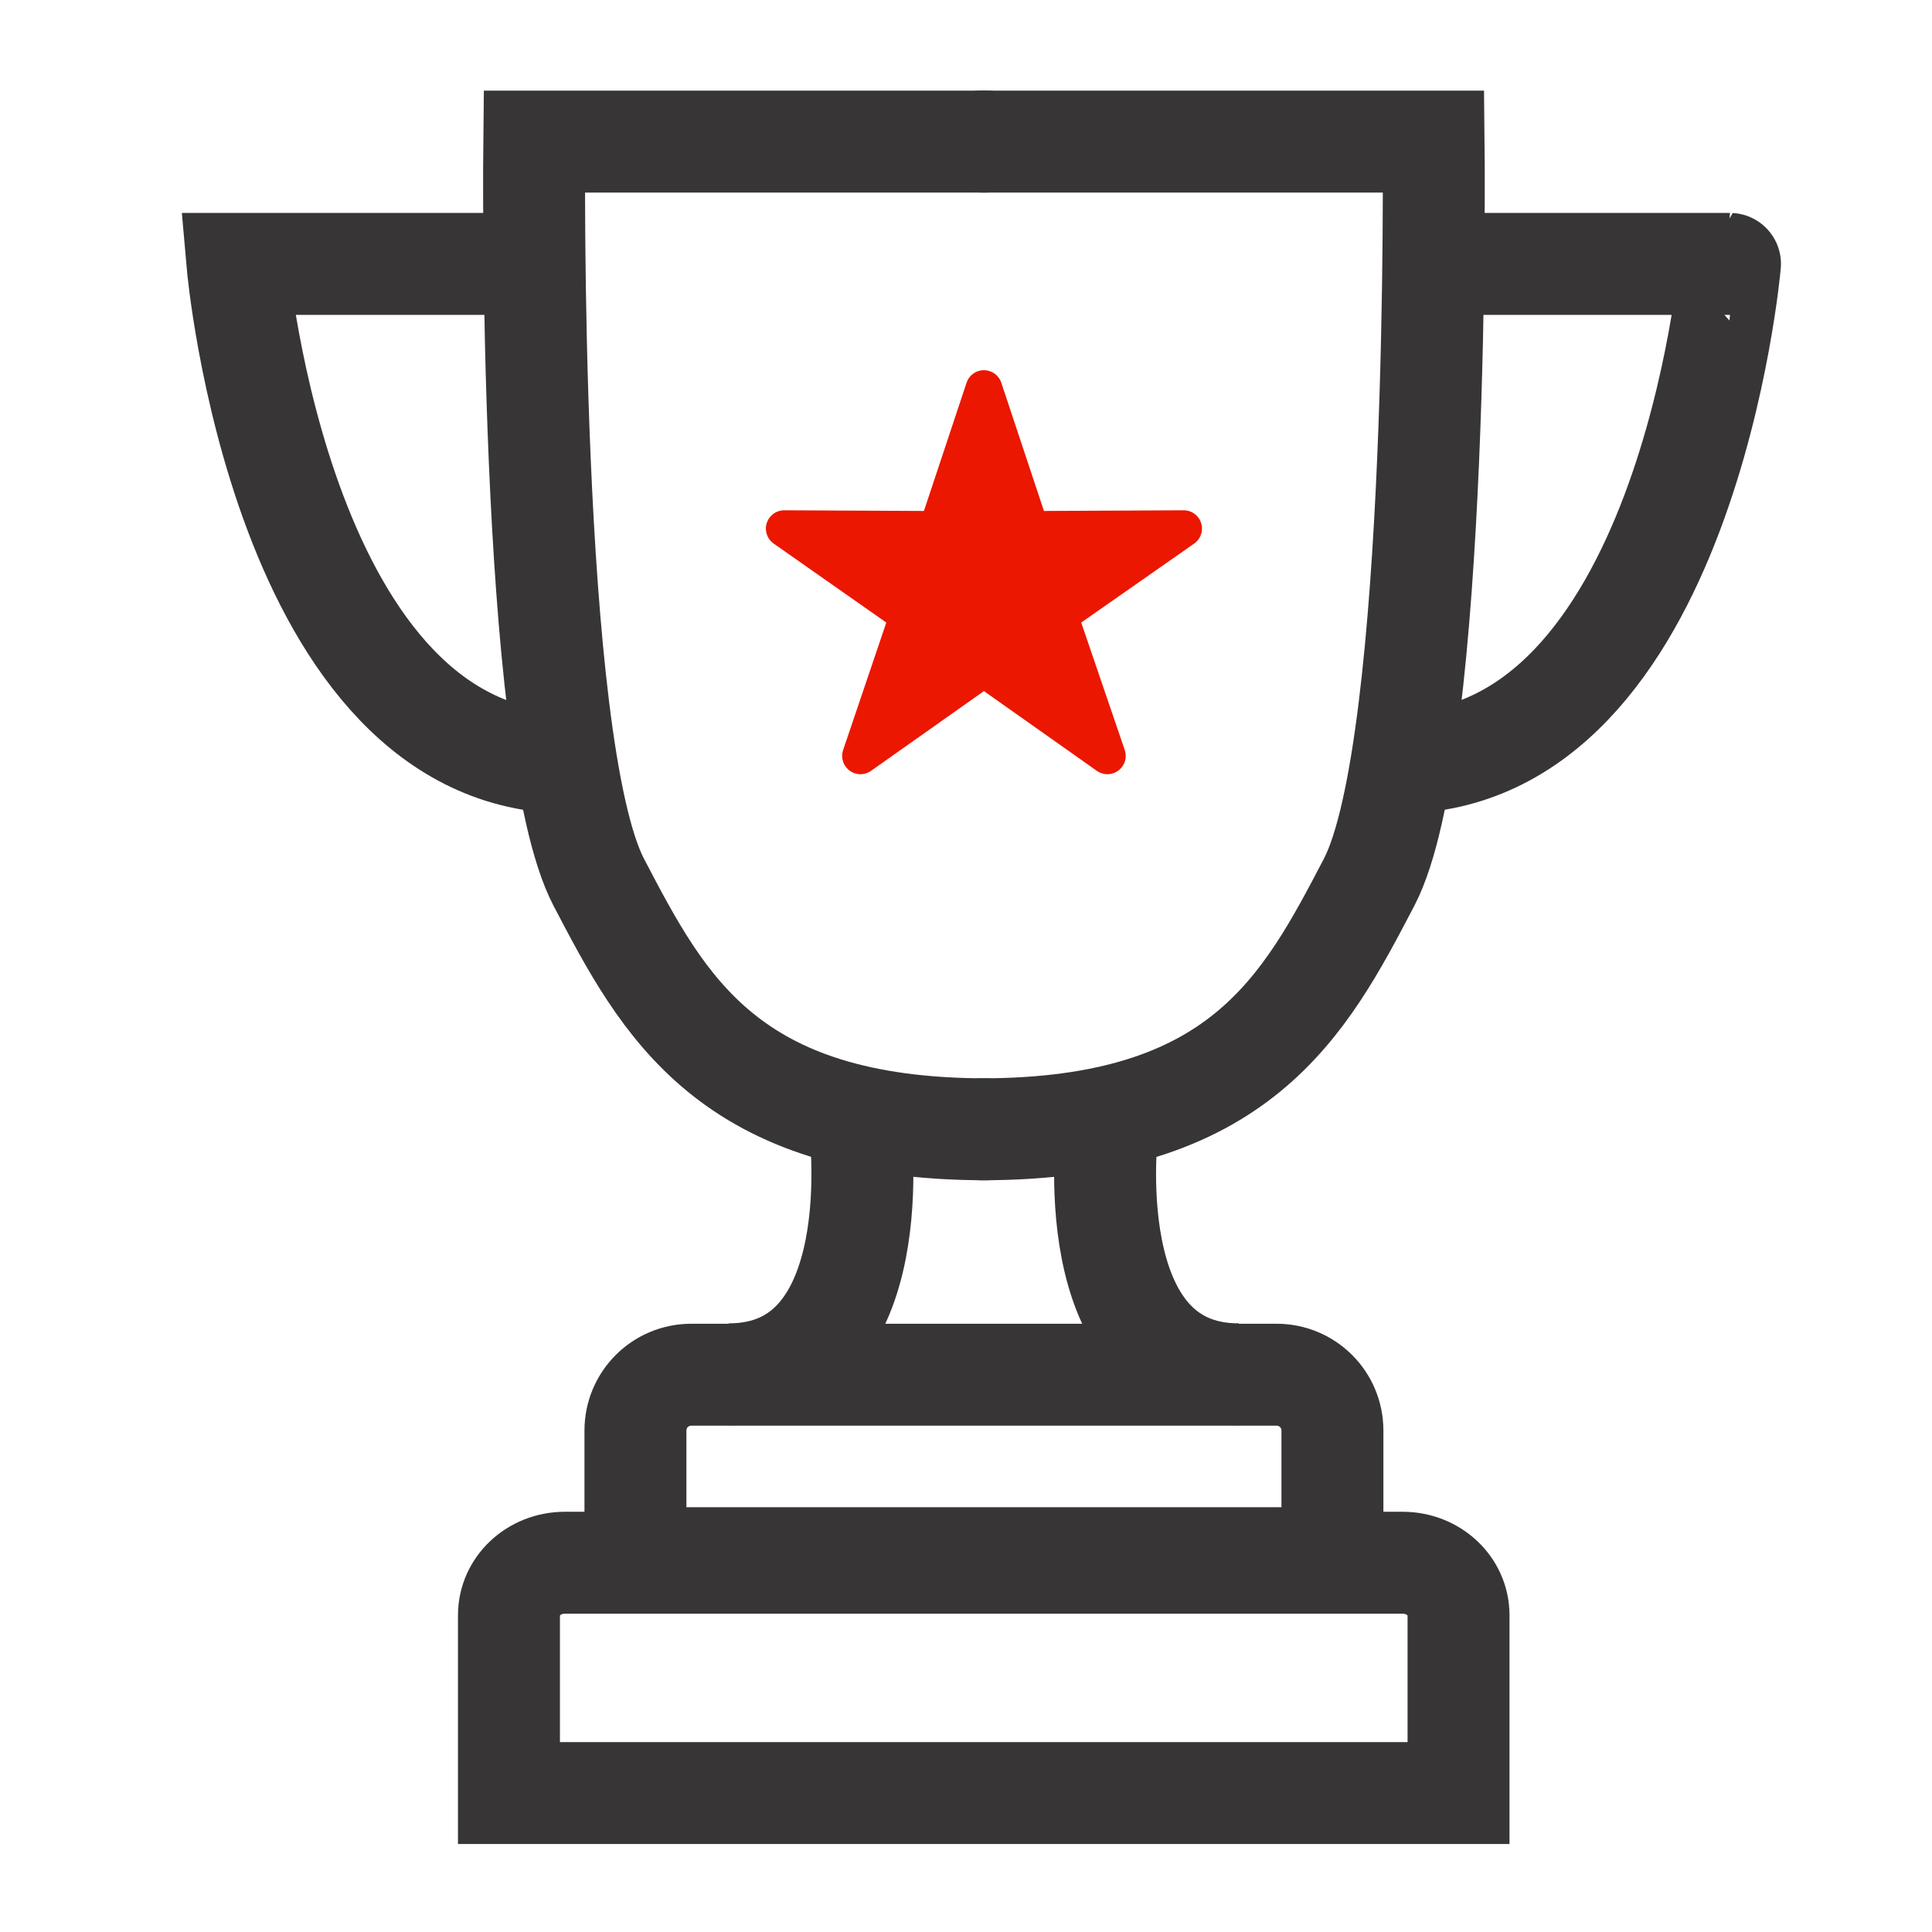 <svg xmlns="http://www.w3.org/2000/svg" id="winnings" viewBox="0 0 51.17 51.17">
  <defs>
    <style>
      .cls-2{stroke-linecap:round}.cls-2,.cls-3{stroke:#373535;stroke-width:2.7px;fill:none}
    </style>
  </defs>
  <path d="m26.06 10.29 1.24 3.73 4.05-.02-3.29 2.3 1.27 3.72-3.27-2.31-3.27 2.31 1.26-3.72-3.28-2.3 4.05.02 1.24-3.73z" style="fill:#eb1701"/>
  <path d="m26.06 10.29 1.24 3.73 4.05-.02-3.29 2.3 1.27 3.72-3.27-2.31-3.27 2.31 1.26-3.72-3.28-2.3 4.05.02 1.24-3.73z" style="stroke:#eb1701;stroke-linejoin:round;stroke-width:.97px;fill:none"/>
  <path d="M18.31 36.41c-.82 0-1.48.66-1.48 1.48v3.38h18.46v-3.38c0-.82-.66-1.48-1.48-1.48H18.32Z" class="cls-3"/>
  <path d="M26.13 3.75H14.15s-.18 16 1.71 19.62c1.71 3.27 3.42 6.54 10.27 6.54" class="cls-2"/>
  <path d="M14.26 6.99H6.29S7.45 20.2 15.11 20.2M22.77 29.78s.87 6.62-3.47 6.62" class="cls-3"/>
  <path d="M25.99 3.75h11.98s.18 16-1.71 19.62c-1.71 3.27-3.42 6.54-10.27 6.54" class="cls-2"/>
  <path d="M37.85 6.99h7.97S44.66 20.2 37 20.2M29.34 29.78s-.87 6.62 3.47 6.62M14.96 41.39c-.82 0-1.48.62-1.48 1.39v4.71h25.15v-4.71c0-.77-.66-1.39-1.48-1.39H14.96Z" class="cls-3"/>
</svg>
